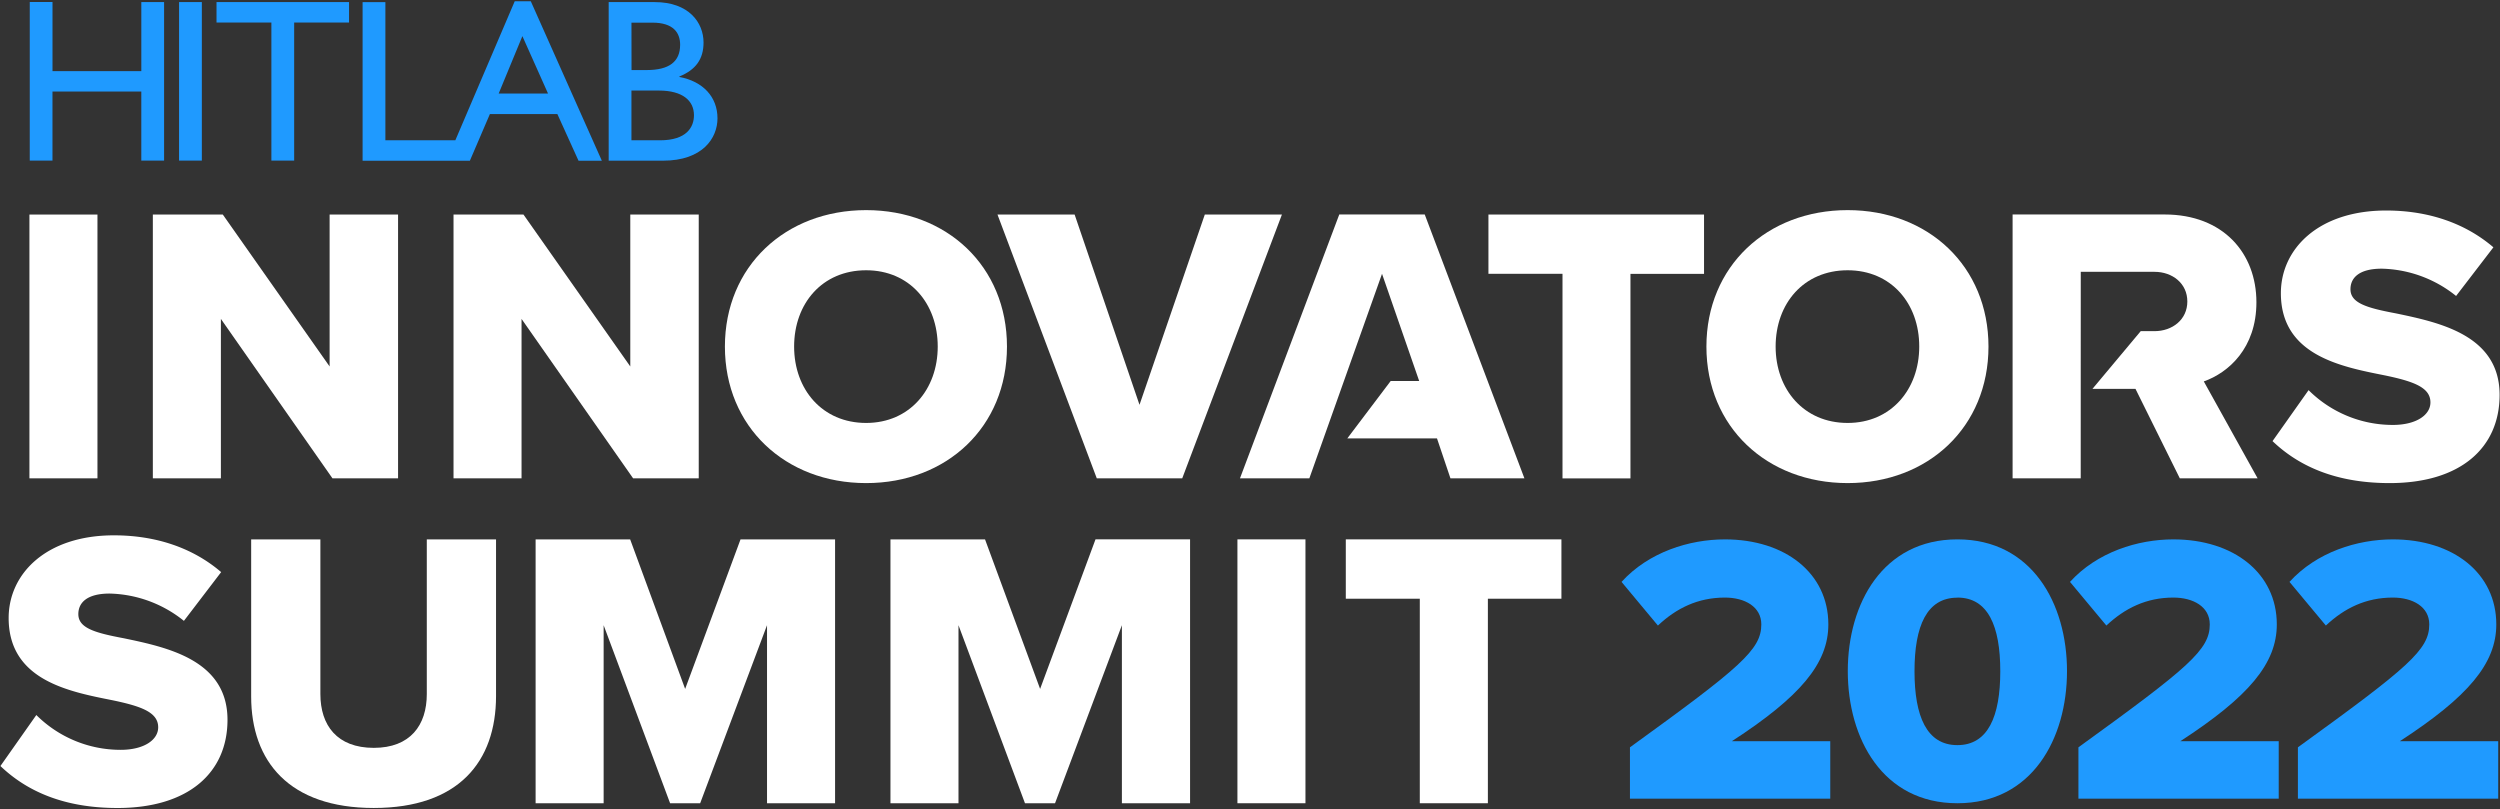 <svg xmlns:inkscape="http://www.inkscape.org/namespaces/inkscape" xmlns:sodipodi="http://sodipodi.sourceforge.net/DTD/sodipodi-0.dtd" xmlns="http://www.w3.org/2000/svg" xmlns:svg="http://www.w3.org/2000/svg" id="Layer_1" data-name="Layer 1" viewBox="0 0 1072 347" sodipodi:docname="hitlab-innovators-summit-2022-wb.svg" inkscape:export-filename="hitlab-innovators-summit-2022-wb" inkscape:export-xdpi="96" inkscape:export-ydpi="96" inkscape:version="1.2.1 (9c6d41e410, 2022-07-14)"><rect x="0" y="0" width="1072" height="347" fill="#333333" stroke="none"/><defs id="defs134"><style id="style132">.cls-1{fill:#fff;}</style></defs><path class="cls-1" d="M698.92,320.45c47.46-34.32,56.33-41.87,56.33-52.71,0-7.56-7.06-11.5-15.6-11.5-11.66,0-20.86,4.6-28.74,12l-15.6-18.72c11.66-12.81,29.07-18.23,44.34-18.23,25.78,0,44.34,14.45,44.34,36.46,0,16.75-12,31-41.38,50.09h42.2v24.63H698.92Z" id="path136" style="fill:#1f9aff;fill-opacity:1"></path><path class="cls-1" d="M839.33,231.28c32,0,47,27.59,47,56.49s-14.95,56.66-47,56.66-47-27.75-47-56.66S807.31,231.28,839.33,231.28Zm0,25c-13.14,0-18.39,12.16-18.39,31.53s5.25,31.7,18.39,31.7,18.39-12.32,18.39-31.7S852.47,256.24,839.33,256.24Z" id="path138" style="fill:#1f9aff;fill-opacity:1"></path><path class="cls-1" d="M891.23,320.45c47.46-34.32,56.32-41.87,56.32-52.71,0-7.56-7.06-11.5-15.6-11.5-11.66,0-20.85,4.6-28.74,12l-15.6-18.72c11.66-12.81,29.07-18.23,44.34-18.23,25.79,0,44.34,14.45,44.34,36.46,0,16.75-12,31-41.38,50.09h42.2v24.63H891.23Z" id="path140" style="fill:#1f9aff;fill-opacity:1"></path><path class="cls-1" d="M985.34,320.45c47.46-34.32,56.33-41.87,56.33-52.71,0-7.56-7.06-11.5-15.6-11.5-11.66,0-20.86,4.6-28.74,12l-15.6-18.72c11.66-12.81,29.06-18.23,44.34-18.23,25.78,0,44.34,14.45,44.34,36.46,0,16.75-12,31-41.39,50.09h42.21v24.63H985.34Z" id="path142" style="fill:#1f9aff;fill-opacity:1"></path><path class="cls-1" d="M12.62,92H41.79V205.11H12.62Z" id="path144"></path><path class="cls-1" d="M94.72,136.75v68.36H65.54V92h30l45.8,65.14V92h29.35V205.11H142.56Z" id="path146"></path><path class="cls-1" d="M223.64,136.75v68.36H194.47V92h30l45.8,65.14V92h29.35V205.11H271.48Z" id="path148"></path><path class="cls-1" d="M371.4,90.1c34.6,0,60.39,24.09,60.39,58.52S406,207.15,371.4,207.15s-60.56-24.09-60.56-58.53S336.79,90.1,371.4,90.1Zm0,25.79c-18.83,0-30.88,14.24-30.88,32.73,0,18.33,12.05,32.74,30.88,32.74,18.66,0,30.7-14.41,30.7-32.74C402.1,130.13,390.06,115.89,371.4,115.89Z" id="path150"></path><path class="cls-1" d="M427.72,92H460.8l27.82,81.59,28-81.59h33.07L506.94,205.11H470.3Z" id="path152"></path><path class="cls-1" d="M670,117.41H638.24V92h92.45v25.44H699.14v87.7H670Z" id="path154"></path><path class="cls-1" d="M792.27,90.1c34.6,0,60.39,24.09,60.39,58.52s-25.79,58.53-60.39,58.53-60.56-24.09-60.56-58.53S757.66,90.1,792.27,90.1Zm0,25.79c-18.83,0-30.88,14.24-30.88,32.73,0,18.33,12.05,32.74,30.88,32.74,18.66,0,30.7-14.41,30.7-32.74C823,130.13,810.93,115.89,792.27,115.89Z" id="path156"></path><path class="cls-1" d="M989.92,167.29a51.11,51.11,0,0,0,36.13,14.92c10,0,16.12-4.24,16.12-9.67,0-6.44-7.3-9-19.34-11.53-18.66-3.73-44.79-8.48-44.79-35.29,0-19,16.12-35.45,45.13-35.45,18.15,0,33.92,5.43,46,15.78l-16,20.86a52.58,52.58,0,0,0-31.89-11.7c-9.67,0-13.4,3.9-13.4,8.82,0,5.93,7,8,19.51,10.35,18.66,3.9,44.44,9.33,44.44,34.94,0,22.73-16.79,37.83-47.16,37.83-22.9,0-38.84-7.13-50.21-18Z" id="path158"></path><path class="cls-1" d="M15.58,306.6a51.14,51.14,0,0,0,36.14,14.93c10,0,16.11-4.24,16.11-9.67,0-6.45-7.29-9-19.34-11.54C29.83,296.59,3.71,291.84,3.71,265c0-19,16.11-35.45,45.12-35.45,18.15,0,33.93,5.42,46,15.77L78.86,266.23A52.56,52.56,0,0,0,47,254.52c-9.68,0-13.41,3.9-13.41,8.82,0,5.94,7,8,19.51,10.35,18.66,3.9,44.45,9.33,44.45,34.95,0,22.73-16.8,37.83-47.16,37.83-22.9,0-38.85-7.13-50.21-18Z" id="path160"></path><path class="cls-1" d="M107.7,231.28h29.68v66.33c0,13.4,7.13,23.07,22.9,23.07,15.61,0,22.73-9.67,22.73-23.07V231.28H212.7v67.18c0,28.16-16.11,48-52.42,48s-52.58-20-52.58-47.84Z" id="path162"></path><path class="cls-1" d="M328.9,268.09l-28.67,76.34H287.34l-28.5-76.34v76.34H229.67V231.28h40.54l23.58,64.13,23.75-64.13h40.54V344.43H328.9Z" id="path164"></path><path class="cls-1" d="M481.07,268.09,452.4,344.43H439.51L411,268.09v76.34H381.83V231.28h40.55L446,295.41l23.75-64.13h40.55V344.43H481.07Z" id="path166"></path><path class="cls-1" d="M530.61,231.28h29.17V344.43H530.61Z" id="path168"></path><path class="cls-1" d="M608.81,256.73H577.08V231.28h92.46v25.45H638v87.7H608.81Z" id="path170"></path><path class="cls-1" d="M892.21,205.1H863l0-113.13h65.21c25.1,0,39.35,16.62,39.34,37.65,0,19.68-12,30.2-22.56,33.93l23.07,41.55H934.7l-19-38.34H897.23L917.94,142h5.91c7.63,0,14.08-4.92,14.08-12.72s-6.44-12.72-14.07-12.72H892.23Z" id="path172"></path><polygon class="cls-1" points="610.93 91.97 574.28 91.97 531.7 205.11 561.45 205.11 592.61 117.41 608.55 163.38 596.32 163.38 577.73 187.98 616.18 187.98 621.95 205.11 653.67 205.11 610.93 91.97" id="polygon174"></polygon><path class="cls-1" d="M220.72.53,195.25,60.15h-30V.92h-9.77v68h46l8.58-20H239l9.07,20h10L227.6.53Zm-6.89,39.58L224,15.49l11,24.63ZM291.3,33v-.19c7.08-2.89,10.37-7.48,10.38-14.56,0-8.57-6.29-17.35-20.94-17.35H261v68h23.33c17.05,0,23.33-9.77,23.33-18.15,0-9.17-6.18-15.85-16.35-17.75M270.77,9.71h9c9,0,11.87,4.38,11.87,9.47,0,7.28-4.69,10.86-14.37,10.86h-6.47ZM283,60.16H270.76V38.83h11.76c10.27,0,15.05,4.39,15.05,10.57,0,5.08-3.09,10.76-14.56,10.76" id="path176" style="fill:#1f9aff;fill-opacity:1"></path><path class="cls-1" d="M60.6.88V30.49H22.51V.87H12.76v68H22.5V39.26H60.59V68.87h9.77V.88Zm16.18,68h9.77V.88H76.79ZM92.84.88V9.66h23.53V68.88h9.77V9.66h23.53V.89Z" id="path178" style="fill:#1f9aff;fill-opacity:1"></path></svg>